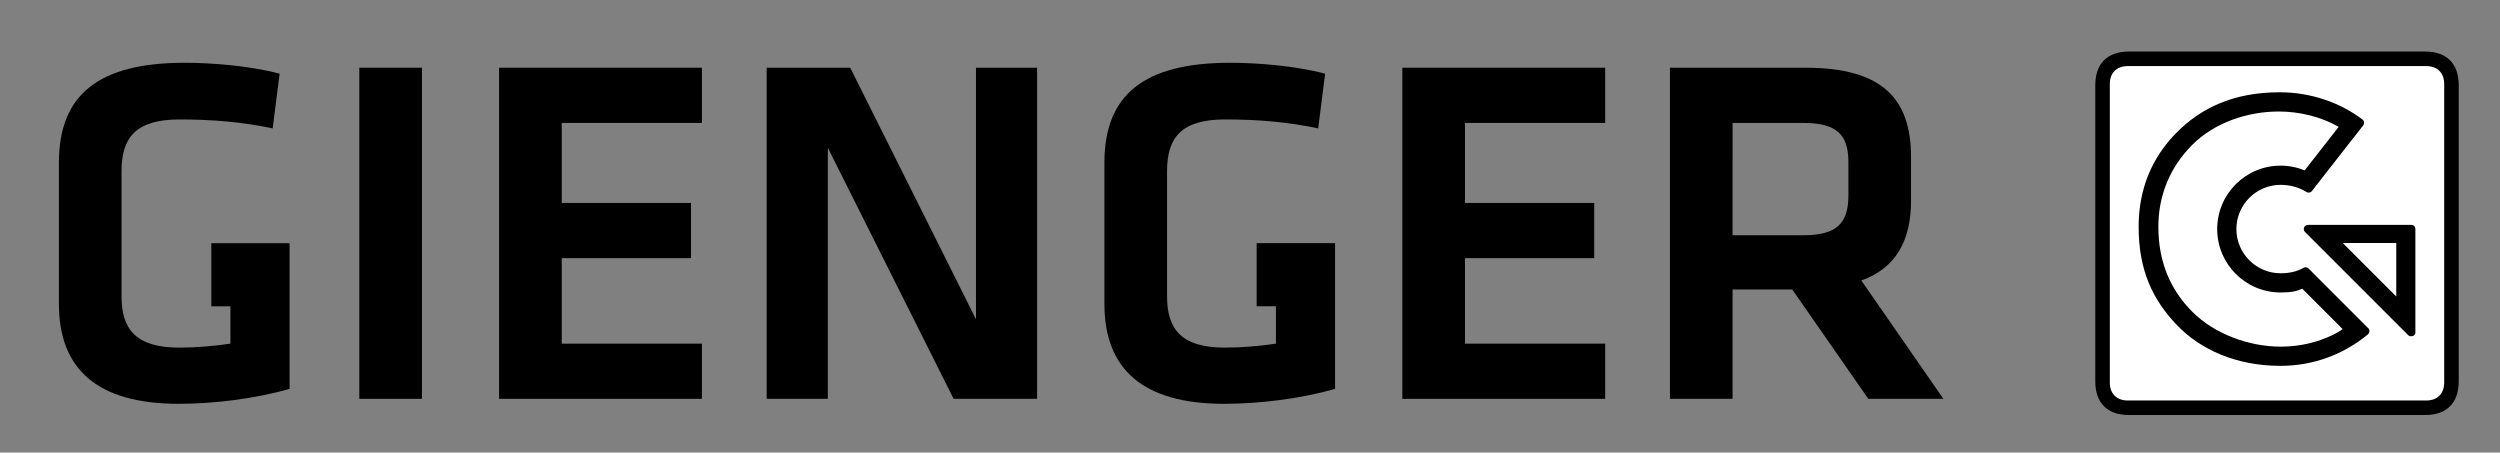 <?xml version="1.0" encoding="utf-8"?>
<!-- Generator: Adobe Illustrator 16.0.0, SVG Export Plug-In . SVG Version: 6.00 Build 0)  -->
<!DOCTYPE svg PUBLIC "-//W3C//DTD SVG 1.1//EN" "http://www.w3.org/Graphics/SVG/1.1/DTD/svg11.dtd">
<svg version="1.1" id="Vrstva_1" xmlns="http://www.w3.org/2000/svg" xmlns:xlink="http://www.w3.org/1999/xlink" x="0px" y="0px"
	 width="309.333px" height="56px" viewBox="0 0 309.333 56" enable-background="new 0 0 309.333 56" xml:space="preserve">
<rect x="0" y="0" width="309.333" height="56" fill="#808080" stroke="none"/>
<g>
	<path d="M28.529,30.095v-0.007h-2.381v7.812h2.361v4.621c-2.09,0.307-4.244,0.491-6.335,0.491c-5.414,0-7.135-2.336-7.135-6.335
		V21.175c0-4.182,1.783-6.396,7.195-6.396c4,0,7.751,0.308,11.504,1.107l0.862-6.767c-3.691-0.983-8.429-1.352-11.75-1.352
		c-10.64,0-15.561,3.937-15.561,12.364V37.6c0,8.119,4.798,12.364,14.823,12.364c4.307,0,9.41-0.617,13.718-1.846V30.095H28.529z"/>
	<rect x="44.46" y="8.38" width="7.75" height="40.967"/>
	<polygon points="61.754,8.38 86.851,8.38 86.851,15.209 69.504,15.209 69.504,25.111 85.497,25.111 85.497,31.94 69.504,31.94 
		69.504,42.521 86.851,42.521 86.851,49.348 61.754,49.348 	"/>
	<polygon points="102.43,18.285 102.43,49.347 94.865,49.347 94.865,8.381 105.2,8.381 120.761,39.506 120.761,8.381 128.326,8.381 
		128.326,49.347 117.994,49.347 	"/>
	<path d="M155.489,30.084v7.812h2.386v4.626c-2.092,0.306-4.245,0.49-6.337,0.49c-5.414,0-7.134-2.336-7.134-6.335V21.175
		c0-4.182,1.783-6.396,7.195-6.396c3.999,0,7.75,0.308,11.503,1.107l0.862-6.766c-3.692-0.984-8.43-1.352-11.75-1.352
		c-10.641,0-15.561,3.936-15.561,12.363v17.47c0,8.118,4.797,12.363,14.822,12.363c4.307,0,9.41-0.616,13.718-1.846V37.896v-7.801
		v-0.011H155.489z"/>
	<polygon points="173.516,8.38 198.613,8.38 198.613,15.209 181.267,15.209 181.267,25.111 197.258,25.111 197.258,31.94 
		181.267,31.94 181.267,42.521 198.613,42.521 198.613,49.348 173.516,49.348 	"/>
	<path d="M231.171,49.348l-9.412-13.534h-7.381v13.534h-7.751V8.38h16.794c9.533,0,13.039,3.876,13.039,11.074v5.351
		c0,4.921-1.846,8.364-6.151,9.902l10.15,14.64H231.171z M223.112,15.209h-8.734V29.11h8.734c4.245,0,5.598-1.538,5.598-4.984
		v-4.059C228.71,16.625,227.234,15.209,223.112,15.209"/>
	<path d="M259.257,10.545c0-2.677,1.486-4.167,4.166-4.167h36.641c2.673,0,4.163,1.49,4.163,4.167v36.644
		c0,2.672-1.49,4.163-4.163,4.163h-36.641c-2.68,0-4.166-1.491-4.166-4.163V10.545z"/>
	<path fill="#FFFFFF" d="M261.054,47.341c0,1.369,0.845,2.213,2.217,2.213h36.942c1.37,0,2.215-0.844,2.215-2.213V10.395
		c0-1.372-0.845-2.217-2.215-2.217h-36.942c-1.372,0-2.217,0.845-2.217,2.217V47.341z"/>
	<path d="M296.497,30.064v6.622l-6.624-6.622H296.497z M298.862,28.351c0.003-0.141-0.055-0.28-0.15-0.378
		c-0.098-0.096-0.226-0.151-0.366-0.151h-12.787c-0.279,0.008-0.503,0.236-0.503,0.518c0,0.141,0.06,0.27,0.159,0.37l0.086,0.088
		l12.655,12.656l0.054,0.048c0.085,0.068,0.21,0.109,0.336,0.109c0.25,0,0.517-0.178,0.517-0.442v-0.044V28.351z"/>
	<path d="M287.146,42.06c-1.562,0.555-3.257,0.831-4.961,0.831c-3.886,0-8.158-1.551-10.905-4.298
		c-2.75-2.748-4.219-6.203-4.219-10.542c0-3.889,1.452-7.389,4.199-10.134c2.747-2.748,6.821-4.12,10.709-4.12
		c2.561,0,5.236,0.657,7.405,1.894l-4.21,5.39c-0.921-0.376-1.926-0.585-2.979-0.585c-4.333,0-7.846,3.512-7.846,7.847
		c0,4.335,3.513,7.846,7.846,7.846c1.339,0,1.983-0.157,2.68-0.467l4.992,4.995C289.188,41.248,288.107,41.717,287.146,42.06
		 M293.176,40.97c0-0.143-0.057-0.27-0.147-0.362l-0.041-0.04l-7.339-7.341c-0.095-0.097-0.225-0.157-0.369-0.157
		c-0.097,0-0.186,0.026-0.266,0.073c-0.81,0.474-1.823,0.669-2.829,0.669c-3.018,0-5.469-2.451-5.469-5.468s2.451-5.472,5.469-5.472
		c1.16,0,2.303,0.309,3.209,0.889v-0.004c0.077,0.047,0.168,0.073,0.263,0.073c0.159,0,0.302-0.069,0.396-0.184l1.086-1.389h-0.004
		l4.126-5.281h0.005l1.13-1.445c0.076-0.091,0.12-0.209,0.12-0.334c0-0.168-0.078-0.312-0.197-0.406v-0.004
		c-2.792-2.112-6.422-3.37-10.222-3.37c-5.694,0-9.765,1.904-12.859,5.069c-2.93,2.997-4.619,6.838-4.619,11.566
		c0,5.424,1.766,9.023,4.655,12.084c2.979,3.157,7.479,5.132,12.911,5.132c4.097,0,7.854-1.456,10.783-3.878
		C293.095,41.291,293.176,41.142,293.176,40.97"/>
	<rect fill="none" width="309.333" height="56"/>
</g>
</svg>
